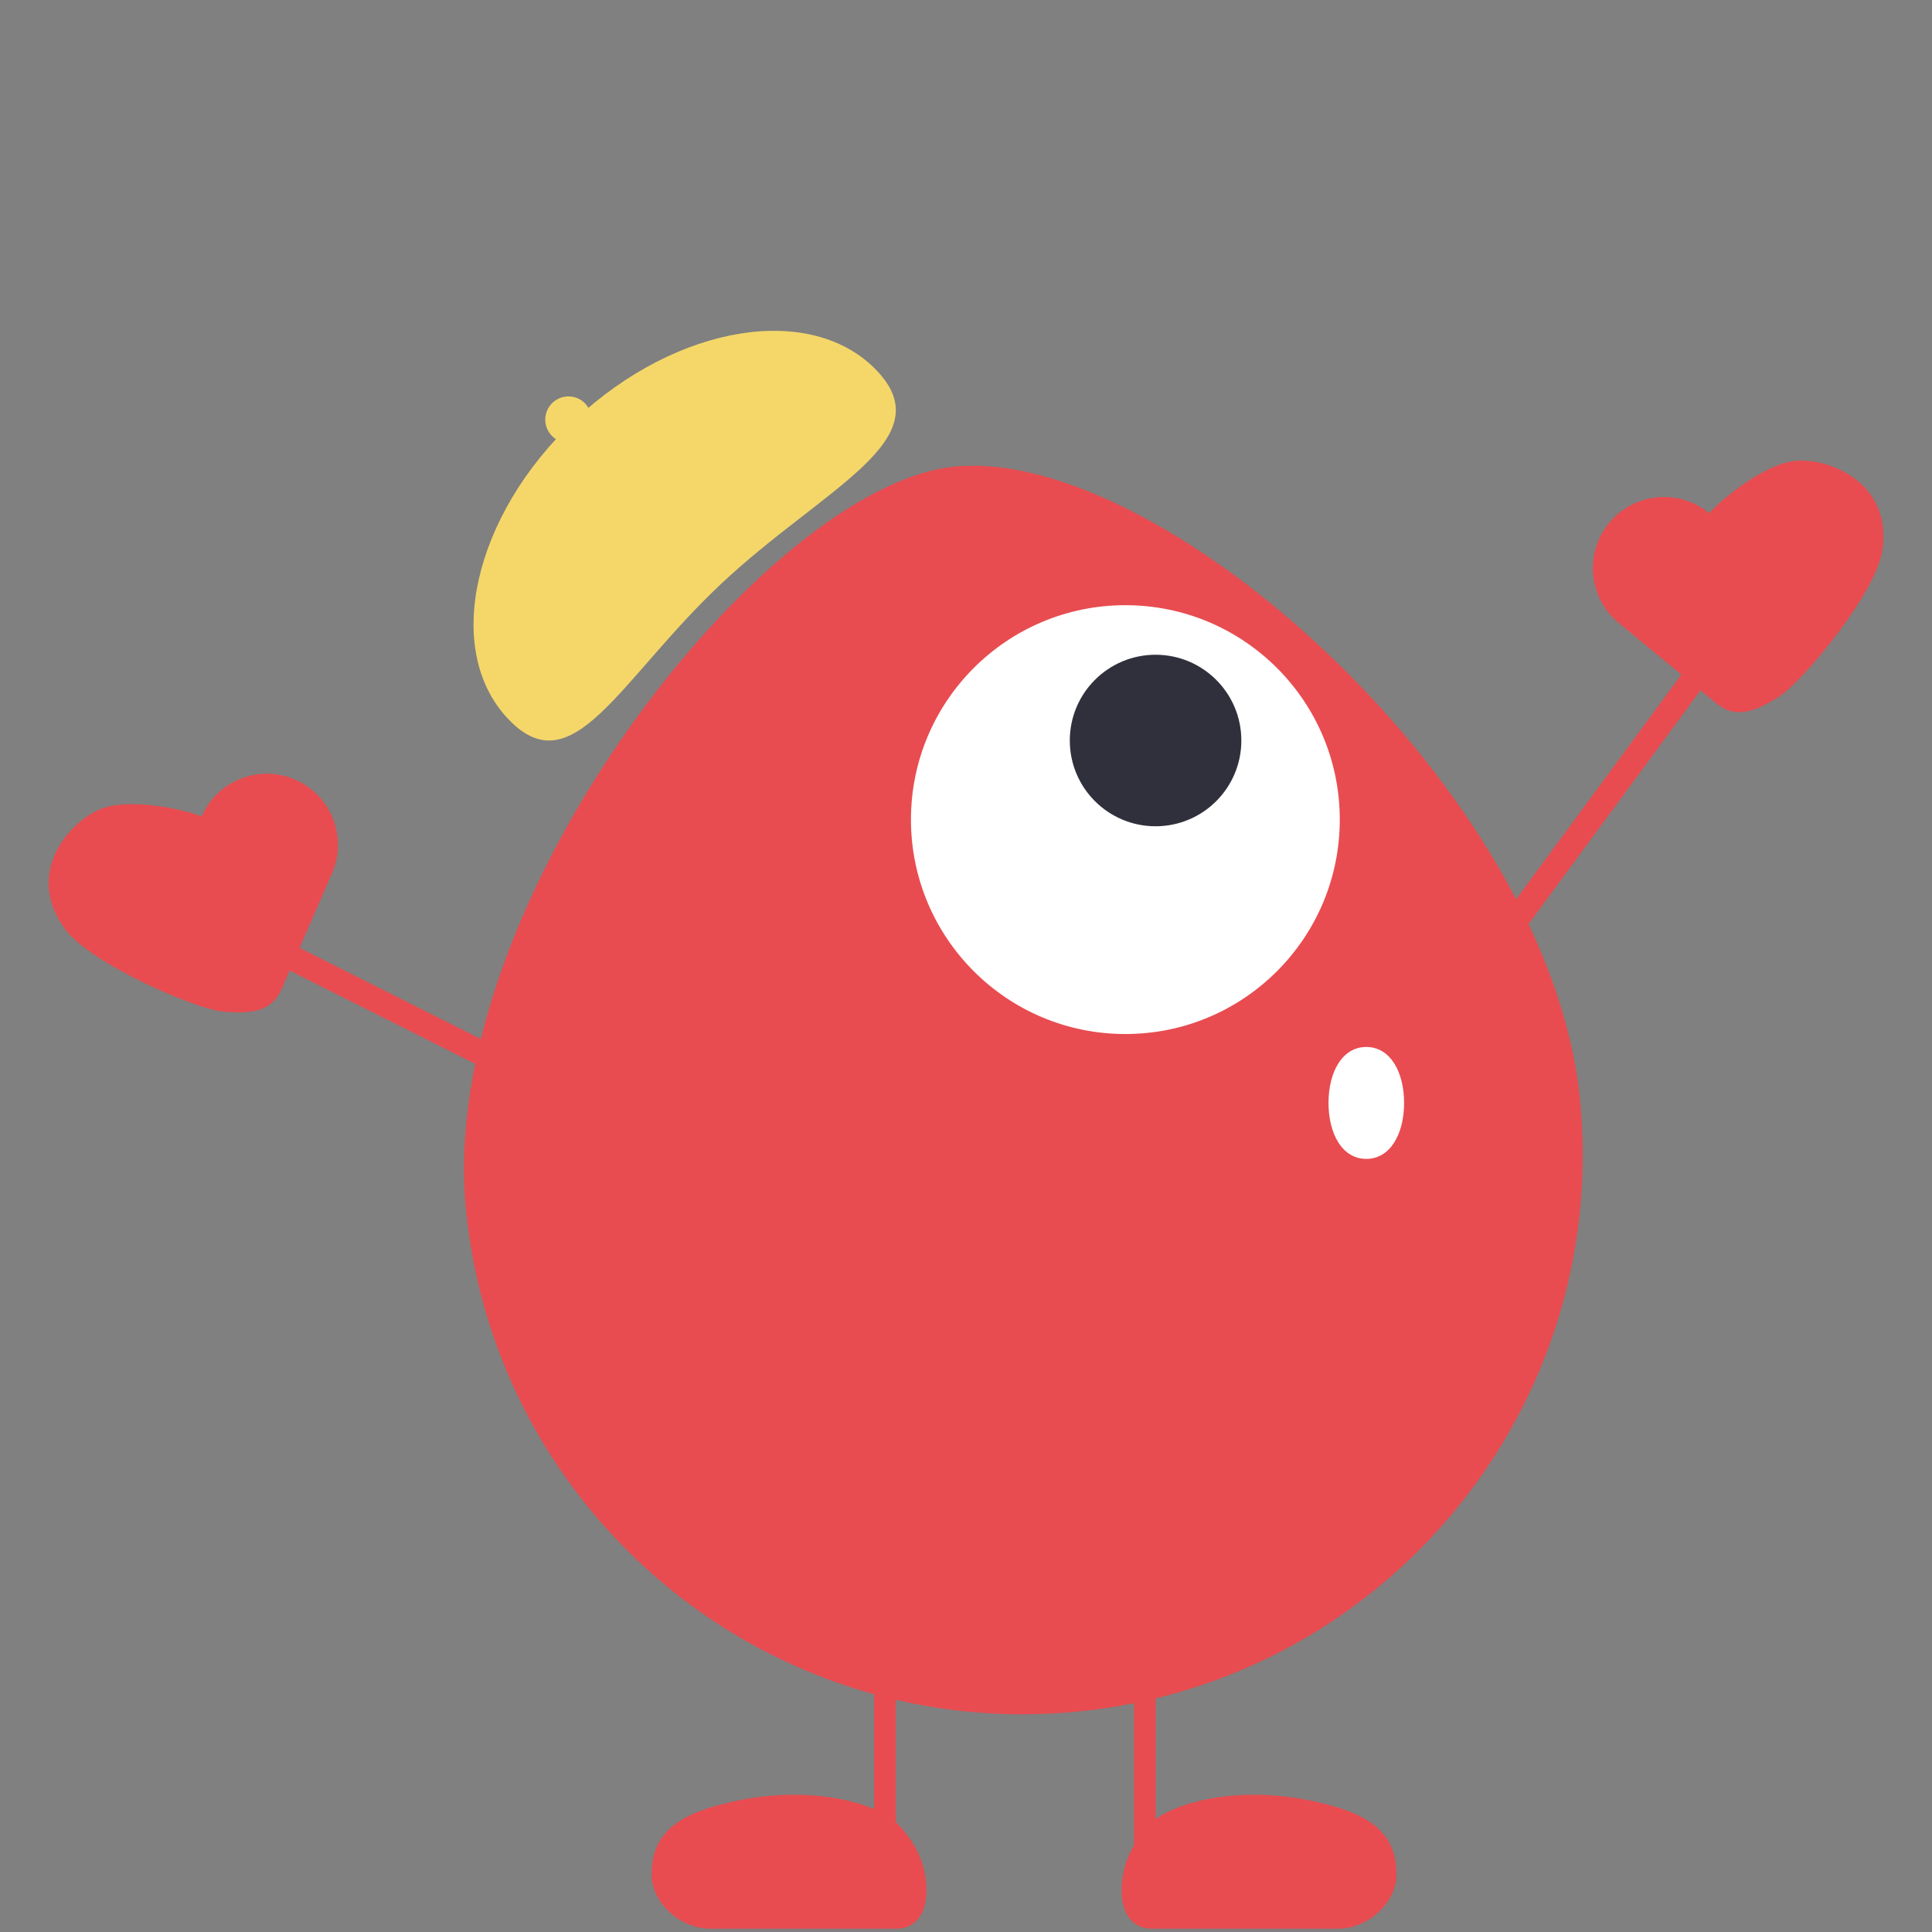 <svg width="77" height="77" viewBox="0 0 77 77" fill="none" xmlns="http://www.w3.org/2000/svg">
<rect x="0" y="0" width="77" height="77" fill="#808080" stroke="none"/>
<path d="M35.703 65.529H34.84V76.006H35.703V65.529Z" fill="#E84C50"/>
<path d="M46.058 65.529H45.195V76.006H46.058V65.529Z" fill="#E84C50"/>
<path d="M28.309 76.869H35.704C36.905 76.869 37.089 75.541 36.814 74.466C36.581 73.555 35.988 72.899 35.704 72.617C35.089 72.001 32.253 70.892 28.433 72.001C26.993 72.419 25.967 73.111 25.967 74.713C25.967 75.8 27.077 76.87 28.309 76.87V76.869Z" fill="#E84C50"/>
<path d="M53.317 76.869H45.922C44.721 76.869 44.537 75.541 44.812 74.466C45.046 73.555 45.639 72.899 45.922 72.617C46.538 72.001 49.373 70.892 53.194 72.001C54.634 72.419 55.659 73.111 55.659 74.713C55.659 75.8 54.55 76.87 53.317 76.87V76.869Z" fill="#E84C50"/>
<path d="M22.342 43.008L6.705 35.147L6.262 36.027L21.899 43.888L22.342 43.008Z" fill="#E84C50"/>
<path d="M11.767 31.074C10.331 30.448 8.661 31.105 8.035 32.54C7.549 32.328 5.402 31.796 4.153 32.192C2.905 32.59 0.893 34.709 2.586 37.022C3.598 38.404 7.778 40.226 8.923 40.322C10.068 40.417 10.838 40.298 11.223 39.418L13.233 34.805C13.858 33.37 13.202 31.699 11.767 31.074Z" fill="#E84C50"/>
<path d="M60.904 36.851L71.275 22.753L70.481 22.169L60.11 36.267L60.904 36.851Z" fill="#E84C50"/>
<path d="M64.132 20.841C65.127 19.632 66.914 19.46 68.123 20.455C68.46 20.046 70.132 18.597 71.425 18.384C72.718 18.172 75.471 19.149 75.012 21.978C74.738 23.668 71.839 27.188 70.861 27.793C69.884 28.398 69.144 28.642 68.402 28.031L64.518 24.832C63.309 23.837 63.136 22.05 64.132 20.842V20.841Z" fill="#E84C50"/>
<path d="M62.97 43.804C64.19 56.064 55.24 66.993 42.98 68.213C30.72 69.433 19.791 60.484 18.571 48.224C17.351 35.964 30.493 19.349 38.041 18.597C46.366 17.768 61.749 31.543 62.97 43.804Z" fill="#E84C50"/>
<path d="M44.851 41.211C49.571 41.211 53.397 37.385 53.397 32.665C53.397 27.946 49.571 24.12 44.851 24.12C40.132 24.12 36.306 27.946 36.306 32.665C36.306 37.385 40.132 41.211 44.851 41.211Z" fill="white"/>
<path d="M46.056 32.931C47.943 32.931 49.474 31.401 49.474 29.513C49.474 27.625 47.943 26.095 46.056 26.095C44.168 26.095 42.637 27.625 42.637 29.513C42.637 31.401 44.168 32.931 46.056 32.931Z" fill="#2F303B"/>
<path d="M55.96 43.957C55.96 45.189 55.412 46.188 54.454 46.188C53.495 46.188 52.948 45.189 52.948 43.957C52.948 42.726 53.495 41.727 54.454 41.727C55.412 41.727 55.96 42.726 55.96 43.957Z" fill="white"/>
<path d="M20.239 28.639C22.827 31.391 24.666 27.1 28.732 23.277C32.799 19.454 37.555 17.547 34.967 14.794C32.38 12.041 26.985 12.909 22.918 16.732C18.851 20.554 17.651 25.886 20.238 28.639H20.239Z" fill="#F5D769"/>
<path d="M21.983 17.357C22.332 17.729 22.917 17.747 23.289 17.398C23.661 17.049 23.68 16.464 23.33 16.091C22.981 15.719 22.396 15.701 22.023 16.05C21.651 16.4 21.633 16.985 21.983 17.357Z" fill="#F5D769"/>
</svg>
